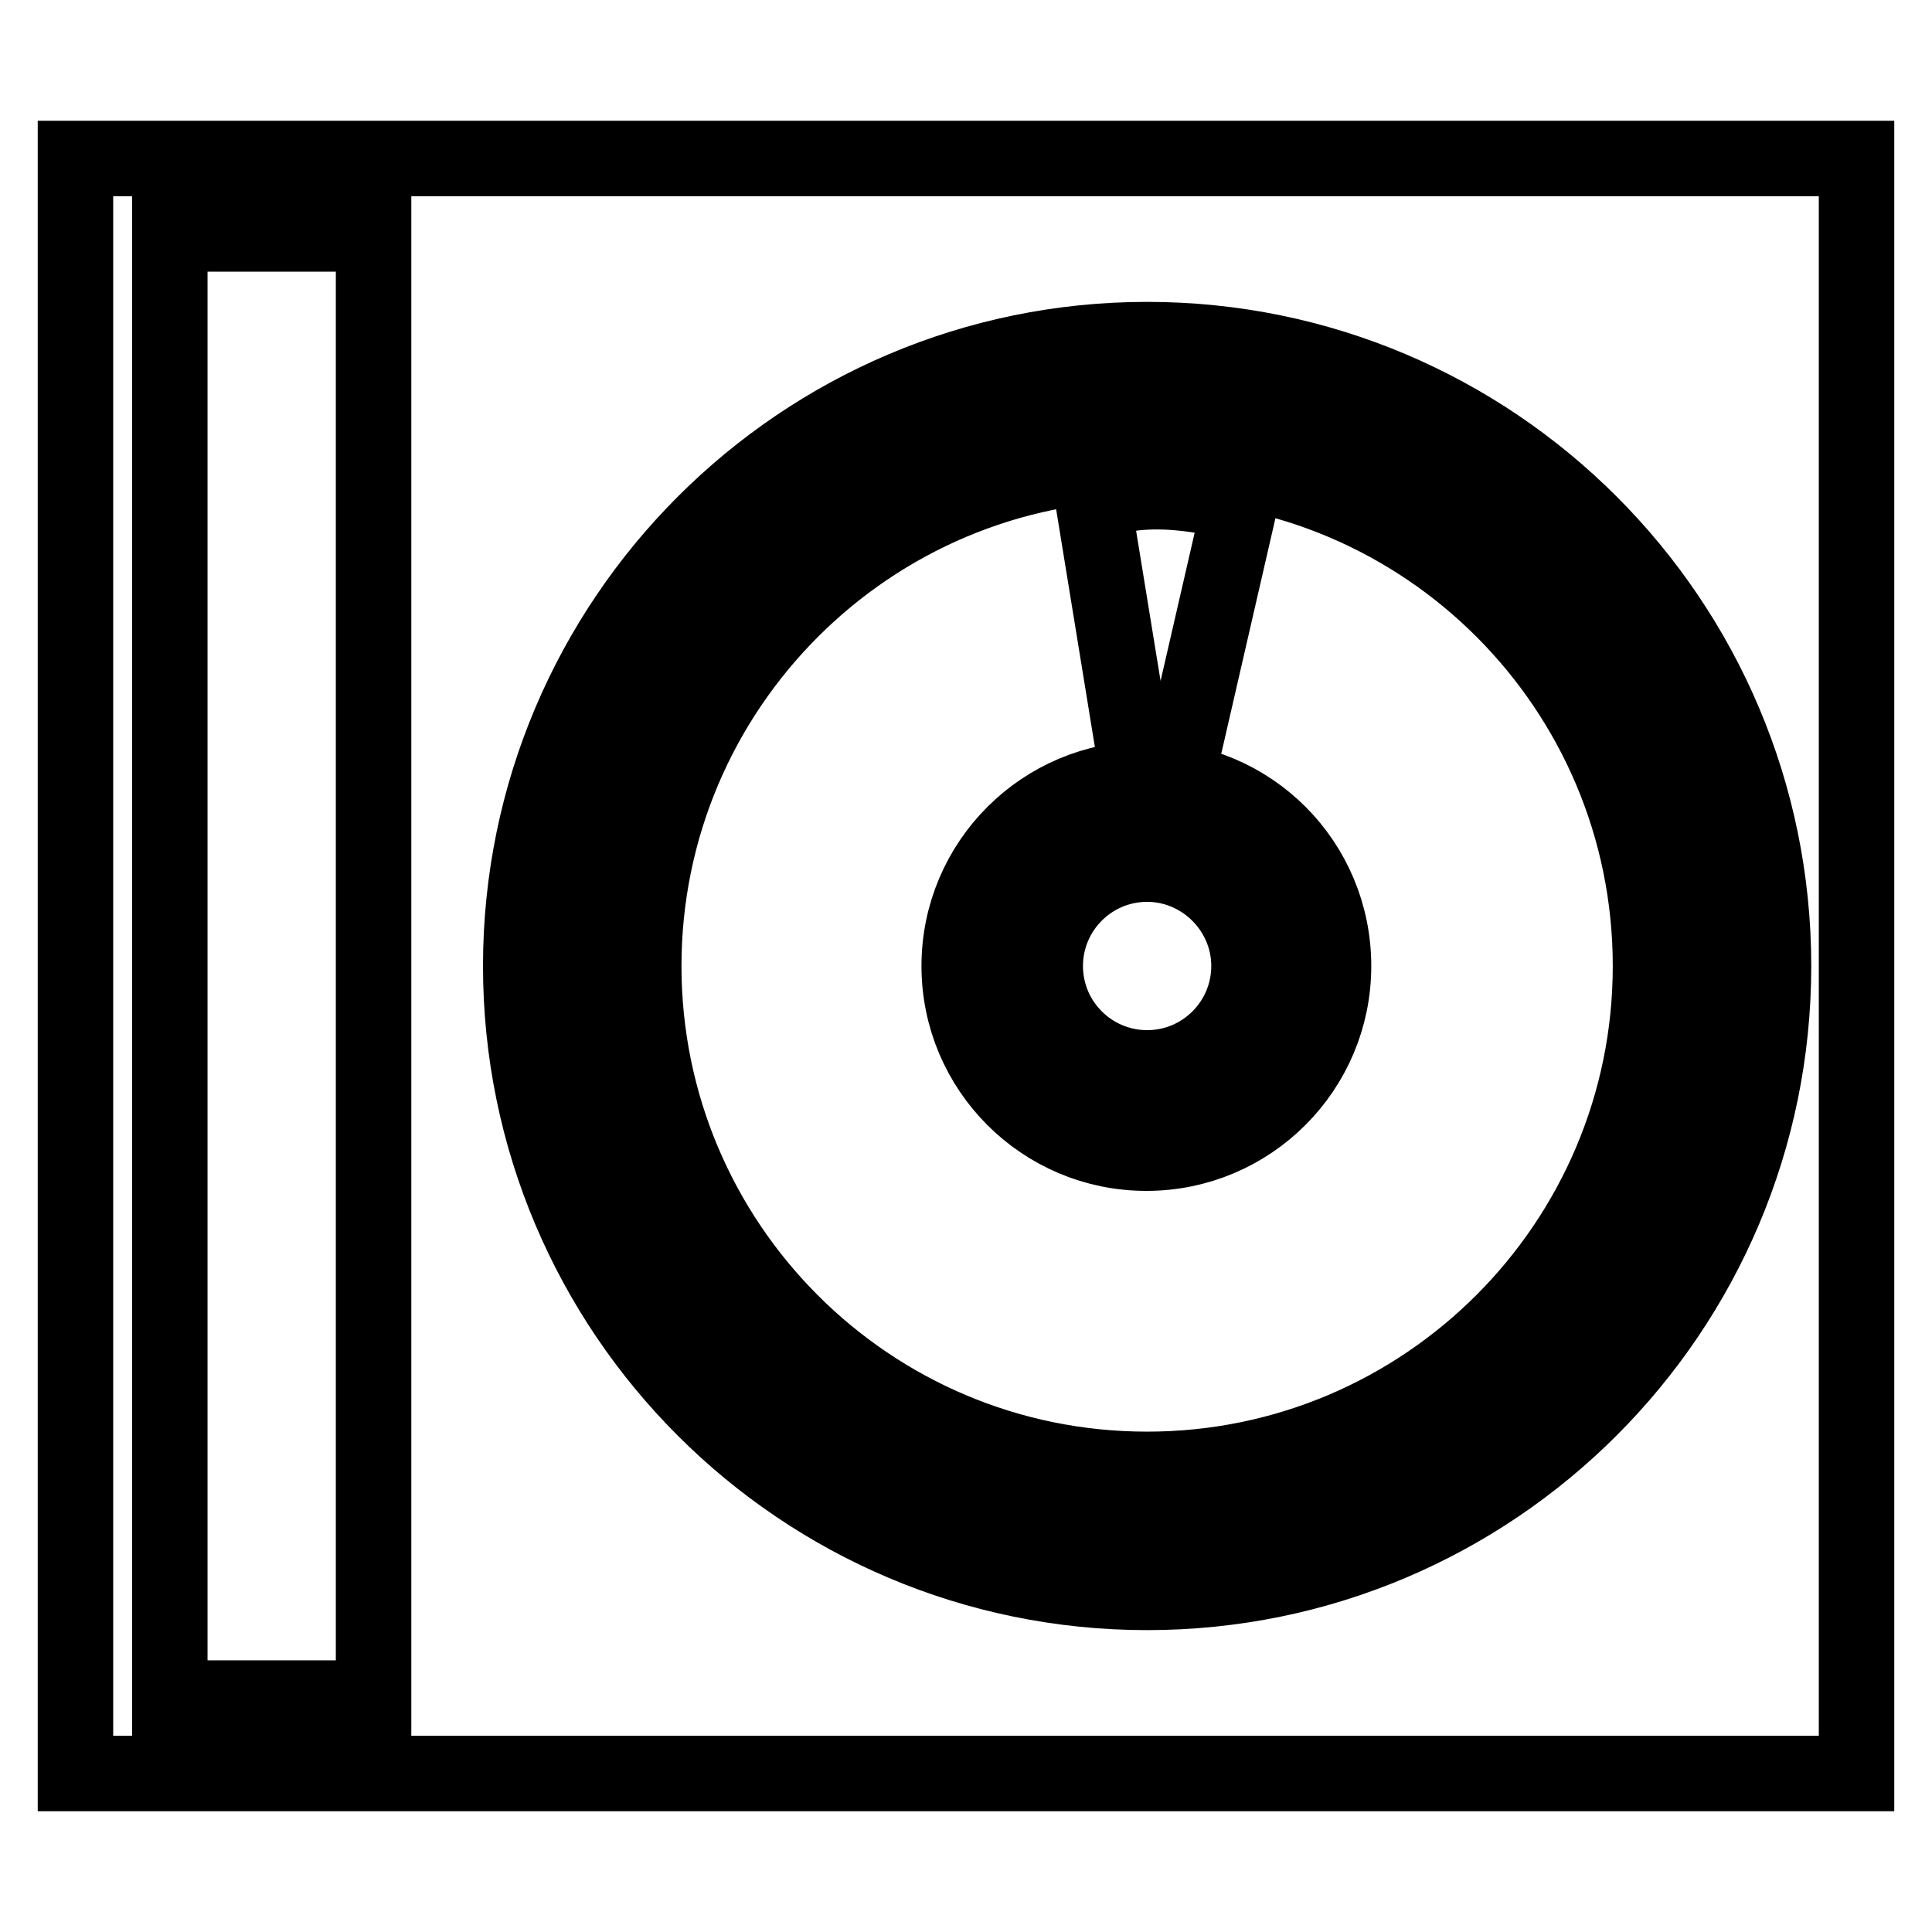 <?xml version="1.0" encoding="utf-8"?>
<!-- Svg Vector Icons : http://www.onlinewebfonts.com/icon -->
<!DOCTYPE svg PUBLIC "-//W3C//DTD SVG 1.1//EN" "http://www.w3.org/Graphics/SVG/1.1/DTD/svg11.dtd">
<svg version="1.1" xmlns="http://www.w3.org/2000/svg" xmlns:xlink="http://www.w3.org/1999/xlink" x="0px" y="0px" viewBox="0 0 256 256" enable-background="new 0 0 256 256" xml:space="preserve">
<g><g><g><path stroke-width="10" fill-opacity="0" stroke="#000000"  d="M165.5,128c0,7.4-6,13.5-13.5,13.5c-7.4,0-13.5-6-13.5-13.5c0-7.4,6-13.5,13.5-13.5C159.4,114.5,165.5,120.6,165.5,128z M157.1,98.1l7.2-31.3c0,0-11.9-3.7-19.4,0l5.1,31.3L157.1,98.1L157.1,98.1z M176.7,128c0,13.7-11.1,24.8-24.8,24.8c-13.7,0-24.8-11.1-24.8-24.8c0-13.7,11.1-24.8,24.8-24.8C165.7,103.2,176.7,114.3,176.7,128z M170.9,128c0-10.4-8.5-18.9-18.9-18.9c-10.4,0-18.9,8.5-18.9,18.9c0,10.4,8.5,18.9,18.9,18.9C162.4,146.9,170.9,138.4,170.9,128z M246,21v214H10V21H246z M49.5,31h-27v194h27V31z M235,128c0-45.8-37.2-83-83-83c-45.8,0-83,37.3-83,83c0,45.8,37.2,83,83,83C197.8,211,235,173.8,235,128z M226.8,128c0,41.3-33.6,74.8-74.8,74.8c-41.3,0-74.8-33.6-74.8-74.8c0-41.3,33.6-74.8,74.8-74.8C193.3,53.2,226.8,86.7,226.8,128z M218.7,128c0-36.8-29.8-66.7-66.7-66.7c-36.8,0-66.7,29.9-66.7,66.7c0,36.8,29.8,66.7,66.7,66.7C188.8,194.7,218.7,164.8,218.7,128z"/></g><g></g><g></g><g></g><g></g><g></g><g></g><g></g><g></g><g></g><g></g><g></g><g></g><g></g><g></g><g></g></g></g>
</svg>